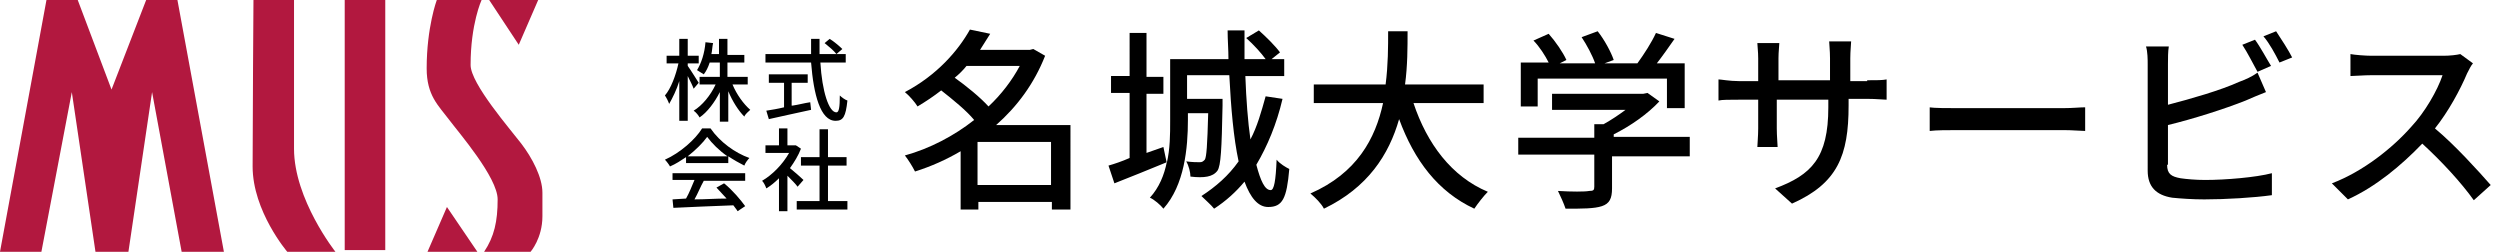 <?xml version="1.0" encoding="utf-8"?>
<!-- Generator: Adobe Illustrator 26.5.0, SVG Export Plug-In . SVG Version: 6.00 Build 0)  -->
<svg version="1.1" id="レイヤー_1" xmlns="http://www.w3.org/2000/svg" xmlns:xlink="http://www.w3.org/1999/xlink" x="0px"
	 y="0px" viewBox="0 0 295.9 29.8" style="enable-background:new 0 0 295.9 29.8;" xml:space="preserve">
<style type="text/css">
	.st0{fill:#B2183F;}
	.st1{enable-background:new    ;}
</style>
<g>
	<g>
		<polygon class="st0" points="21,0 17.3,0 13.2,10.6 9.2,0 5.5,0 0,29.8 4.9,29.8 8.5,10.9 11.3,29.8 13.2,29.8 15.2,29.8 18,10.9 
			21.5,29.8 26.5,29.8 		"/>
		<path class="st0" d="M30,0h4.8c0,0,0,14.6,0,17.6c0,6,4.9,12.2,4.9,12.2H34c0,0-4.1-4.8-4.1-10.1S30,0,30,0z"/>
		<rect x="40.8" class="st0" width="4.8" height="29.6"/>
		<path class="st0" d="M51.7,0c0,0-1.2,3.2-1.2,8.1c0,3.2,1.4,4.4,2.6,6c1.2,1.6,5.8,6.9,5.8,9.5s-0.4,4.4-1.6,6.2h5.5
			c0,0,1.4-1.6,1.4-4.2s0,0,0-2.8c0-1.8-1.2-4.1-2.5-5.8s-6-7.1-6-9.3C55.7,2.8,57,0,57,0H51.7z"/>
		<polygon class="st0" points="56.5,29.8 50.6,29.8 52.9,24.5 		"/>
		<polygon class="st0" points="57.9,0 63.7,0 61.4,5.3 		"/>
	</g>
	<g>
		<g class="st1">
			<path d="M126.7,24.8h-2.2v-0.9h-8.7v0.9h-2.1v-6.9c-1.7,1-3.5,1.8-5.4,2.4c-0.3-0.6-0.8-1.4-1.2-1.9c2.9-0.8,5.8-2.3,8.2-4.2
				c-0.9-1.1-2.5-2.4-3.9-3.5c-0.9,0.7-1.8,1.3-2.8,1.9c-0.3-0.5-1-1.3-1.5-1.7c3.8-2,6.3-4.9,7.7-7.4l2.4,0.5
				c-0.4,0.6-0.8,1.3-1.2,1.9h5.9l0.4-0.1l1.4,0.8c-1.3,3.3-3.3,6-5.8,8.2h8.8V24.8z M114.4,7.8c-0.4,0.5-0.9,1-1.4,1.4
				c1.4,1,3,2.3,4,3.4c1.5-1.4,2.8-3.1,3.7-4.8H114.4z M124.4,21.9v-5.1h-8.7v5.1H124.4z"/>
			<path d="M151.8,11.7c-0.7,3-1.8,5.6-3.1,7.8c0.5,1.9,1,3,1.7,3c0.4,0,0.6-1.1,0.7-3.6c0.4,0.5,1.1,0.9,1.5,1.1
				c-0.3,3.5-0.8,4.5-2.5,4.5c-1.2,0-2.1-1.1-2.8-3c-1,1.2-2.2,2.3-3.6,3.2c-0.3-0.4-1.1-1.1-1.5-1.5c1.7-1.1,3.2-2.4,4.4-4.1
				c-0.6-2.8-0.9-6.3-1.1-10.2h-5v2.8h4.2c0,0,0,0.5,0,0.8c-0.1,5.2-0.2,7.1-0.6,7.7c-0.3,0.4-0.7,0.6-1.2,0.7c-0.5,0.1-1.2,0.1-2,0
				c0-0.5-0.2-1.3-0.5-1.8c0.7,0.1,1.3,0.1,1.6,0.1s0.4-0.1,0.6-0.3c0.2-0.3,0.3-1.7,0.4-5.5h-2.4v0.8c0,3.3-0.4,7.7-2.9,10.5
				c-0.3-0.4-1.1-1.1-1.6-1.3c1.1-1.2,1.7-2.7,2-4.2c-2.2,0.9-4.4,1.8-6.2,2.5l-0.7-2.1c0.7-0.2,1.6-0.5,2.5-0.9v-7.7h-2.2v-2h2.2
				V3.9h2v5.2h2v2h-2v7l2-0.7l0.4,1.9c0.4-1.7,0.4-3.4,0.4-5V7h6.9c0-1.1-0.1-2.3-0.1-3.4h2c0,1.1,0,2.3,0,3.4h2.5
				c-0.5-0.7-1.4-1.7-2.3-2.5l1.5-0.9c0.9,0.8,2,1.9,2.5,2.6L150.5,7h1.5V9h-4.6c0.1,2.8,0.3,5.4,0.6,7.5c0.8-1.5,1.3-3.3,1.8-5.1
				L151.8,11.7z"/>
			<path d="M167.3,12.2c1.6,4.8,4.5,8.7,8.8,10.5c-0.5,0.5-1.2,1.4-1.6,2c-4.3-2-7.1-5.7-8.9-10.6c-1.2,4.2-3.7,8.1-8.9,10.6
				c-0.3-0.6-1-1.3-1.6-1.8c5.5-2.4,7.7-6.5,8.6-10.7h-8.2V10h8.5c0.3-2.3,0.3-4.5,0.3-6.3h2.3c0,1.9,0,4.1-0.3,6.3h9.3v2.2H167.3z"
				/>
			<path d="M199.8,18.5h-9v3.8c0,1.2-0.3,1.8-1.2,2.1c-0.9,0.3-2.3,0.3-4.3,0.3c-0.2-0.6-0.6-1.5-0.9-2.1c1.6,0.1,3.2,0.1,3.7,0
				c0.5,0,0.6-0.1,0.6-0.5v-3.8h-9v-2h9v-1.6h1.1c0.9-0.5,1.8-1.1,2.6-1.7h-8.7v-1.9h10.8l0.5-0.1l1.4,1c-1.4,1.5-3.4,2.9-5.4,3.9
				v0.3h9V18.5z M182,12.6h-2V7.4h3.3c-0.4-0.8-1.1-1.9-1.8-2.6l1.8-0.8c0.8,0.9,1.7,2.2,2.1,3.1l-0.8,0.4h4.2
				c-0.3-0.9-1-2.2-1.6-3.1l1.9-0.7c0.8,1,1.6,2.5,1.9,3.4l-1.1,0.4h3.9c0.8-1.1,1.7-2.5,2.2-3.6l2.2,0.7c-0.7,1-1.4,2-2.1,2.9h3.3
				v5.3h-2.1V9.3H182V12.6z"/>
			<path d="M221,9.5c1.1,0,1.8,0,2.3-0.1v2.4c-0.4,0-1.2-0.1-2.3-0.1h-2.2v0.8c0,5.9-1.3,9.2-6.7,11.6l-2-1.8
				c4.3-1.6,6.3-3.6,6.3-9.6v-0.9h-6.1v3.4c0,0.9,0.1,1.9,0.1,2.2H208c0-0.3,0.1-1.3,0.1-2.2v-3.4h-2.3c-1.1,0-2,0-2.4,0.1V9.4
				c0.3,0,1.3,0.2,2.4,0.2h2.3V6.9c0-0.8-0.1-1.5-0.1-1.8h2.6c0,0.3-0.1,1-0.1,1.8v2.6h6.1V6.9c0-0.9-0.1-1.7-0.1-2h2.6
				c0,0.3-0.1,1.1-0.1,2v2.7H221z"/>
			<path d="M228.3,12.7c0.7,0.1,2.2,0.1,3.4,0.1h12.5c1.1,0,2-0.1,2.6-0.1v2.8c-0.5,0-1.5-0.1-2.5-0.1h-12.5c-1.3,0-2.6,0-3.4,0.1
				V12.7z"/>
			<path d="M256.5,19.5c0,1.1,0.5,1.4,1.6,1.6c0.7,0.1,1.8,0.2,2.9,0.2c2.4,0,6-0.3,7.9-0.8v2.6c-2.1,0.3-5.5,0.5-8,0.5
				c-1.4,0-2.8-0.1-3.8-0.2c-1.9-0.3-2.9-1.3-2.9-3.2V7.6c0-0.5,0-1.5-0.2-2.1h2.7c-0.1,0.6-0.1,1.4-0.1,2.1v4.8
				c2.7-0.7,6.2-1.7,8.4-2.7c0.8-0.3,1.5-0.6,2.2-1.1l1,2.3c-0.8,0.3-1.7,0.7-2.4,1c-2.5,1-6.3,2.2-9.2,2.9V19.5z M267.2,8.5
				c-0.5-0.9-1.2-2.3-1.8-3.2l1.5-0.6c0.6,0.8,1.4,2.3,1.9,3.1L267.2,8.5z M269.4,3.7c0.6,0.9,1.5,2.3,1.9,3.1l-1.5,0.6
				c-0.5-1-1.2-2.3-1.9-3.1L269.4,3.7z"/>
			<path d="M292.7,7.5c-0.2,0.2-0.5,0.8-0.7,1.2c-0.8,1.9-2.2,4.5-3.8,6.5c2.4,2,5.1,5,6.6,6.7l-2,1.8c-1.5-2.1-3.8-4.6-6.1-6.7
				c-2.5,2.6-5.5,5.1-8.8,6.6l-1.9-1.9c3.7-1.4,7.2-4.2,9.4-6.7c1.6-1.7,3.1-4.3,3.7-6.1h-8.4c-0.9,0-2.1,0.1-2.5,0.1V6.4
				c0.5,0.1,1.8,0.2,2.5,0.2h8.5c0.8,0,1.6-0.1,2-0.2L292.7,7.5z"/>
		</g>
		<g class="st1">
			<path d="M82.1,10.5c-0.1-0.3-0.4-0.9-0.7-1.5v5.3h-1V9.6c-0.3,1-0.8,2-1.2,2.7c-0.1-0.3-0.3-0.7-0.5-1c0.7-0.8,1.3-2.4,1.6-3.8
				h-1.4V6.6h1.5v-2h1v2h1.3v0.9h-1.3v0.3c0.3,0.4,1.1,1.7,1.3,2L82.1,10.5z M86.7,10c0.5,1.2,1.3,2.3,2.1,3
				c-0.2,0.2-0.6,0.5-0.7,0.8c-0.7-0.7-1.4-1.8-1.9-3v3.6h-1v-3.5c-0.6,1.2-1.5,2.4-2.4,3c-0.1-0.2-0.4-0.6-0.7-0.8
				c1-0.6,2-1.8,2.6-3.1h-1.9V9.1h2.4V7.4H84c-0.2,0.6-0.4,1-0.7,1.4c-0.2-0.1-0.6-0.4-0.8-0.5c0.5-0.8,0.9-2,1-3.3l0.9,0.1
				c-0.1,0.4-0.1,0.9-0.2,1.3h0.9V4.6h1v1.9h2v0.9h-2v1.7h2.4V10H86.7z"/>
			<path d="M97.1,7.4c0.2,3.4,1,5.9,1.9,5.9c0.3,0,0.4-0.6,0.4-2c0.2,0.2,0.6,0.5,0.9,0.6c-0.2,1.9-0.5,2.4-1.4,2.4
				c-1.8,0-2.6-3.1-2.9-6.9h-5.4v-1H96c0-0.6,0-1.2,0-1.8H97c0,0.6,0,1.2,0,1.8h3.1v1H97.1z M93.8,12.5c0.7-0.1,1.4-0.3,2.1-0.4
				l0.1,0.9c-1.8,0.4-3.7,0.8-5,1.1l-0.3-1c0.6-0.1,1.3-0.2,2.1-0.4V9.8H91v-1h4.6v1h-1.9V12.5z M98.2,4.6c0.5,0.3,1.2,0.9,1.5,1.2
				L99,6.4c-0.3-0.4-0.9-0.9-1.4-1.3L98.2,4.6z"/>
		</g>
		<g class="st1">
			<path d="M81.2,18.6c-0.6,0.4-1.2,0.8-1.9,1.1c-0.1-0.2-0.4-0.6-0.6-0.8c1.8-0.8,3.6-2.4,4.4-3.7h1c1.1,1.6,2.9,2.9,4.6,3.5
				c-0.2,0.2-0.5,0.6-0.6,0.9c-0.6-0.3-1.3-0.7-1.9-1.1v0.8h-5V18.6z M79.4,20.5h8.8v0.9h-4.9c-0.4,0.7-0.7,1.5-1.1,2.2
				c1.2,0,2.5-0.1,3.8-0.1c-0.4-0.4-0.8-0.9-1.2-1.3l0.9-0.5c1,0.8,2,2,2.5,2.7l-0.9,0.6c-0.1-0.2-0.3-0.4-0.5-0.7
				c-2.5,0.1-5.2,0.2-7.1,0.3l-0.1-1l1.6-0.1c0.4-0.7,0.7-1.5,1-2.2h-2.6V20.5z M86.1,18.5c-1-0.7-1.8-1.5-2.4-2.3
				c-0.5,0.7-1.3,1.5-2.3,2.3H86.1z"/>
			<path d="M94.4,22.1c-0.2-0.3-0.7-0.8-1.2-1.3V25h-1v-3.9c-0.5,0.5-1,0.9-1.5,1.2c-0.1-0.3-0.3-0.7-0.5-0.9
				c1.2-0.7,2.4-1.9,3.2-3.3h-2.8v-0.9h1.6v-2h1v2H94l0.2,0l0.6,0.4c-0.3,0.8-0.8,1.6-1.3,2.3c0.5,0.4,1.4,1.2,1.6,1.4L94.4,22.1z
				 M100.3,23.8v1h-6v-1H97v-4.2h-2.2v-1H97v-3.3h1v3.3h2.2v1H98v4.2H100.3z"/>
		</g>
	</g>
</g>
</svg>
